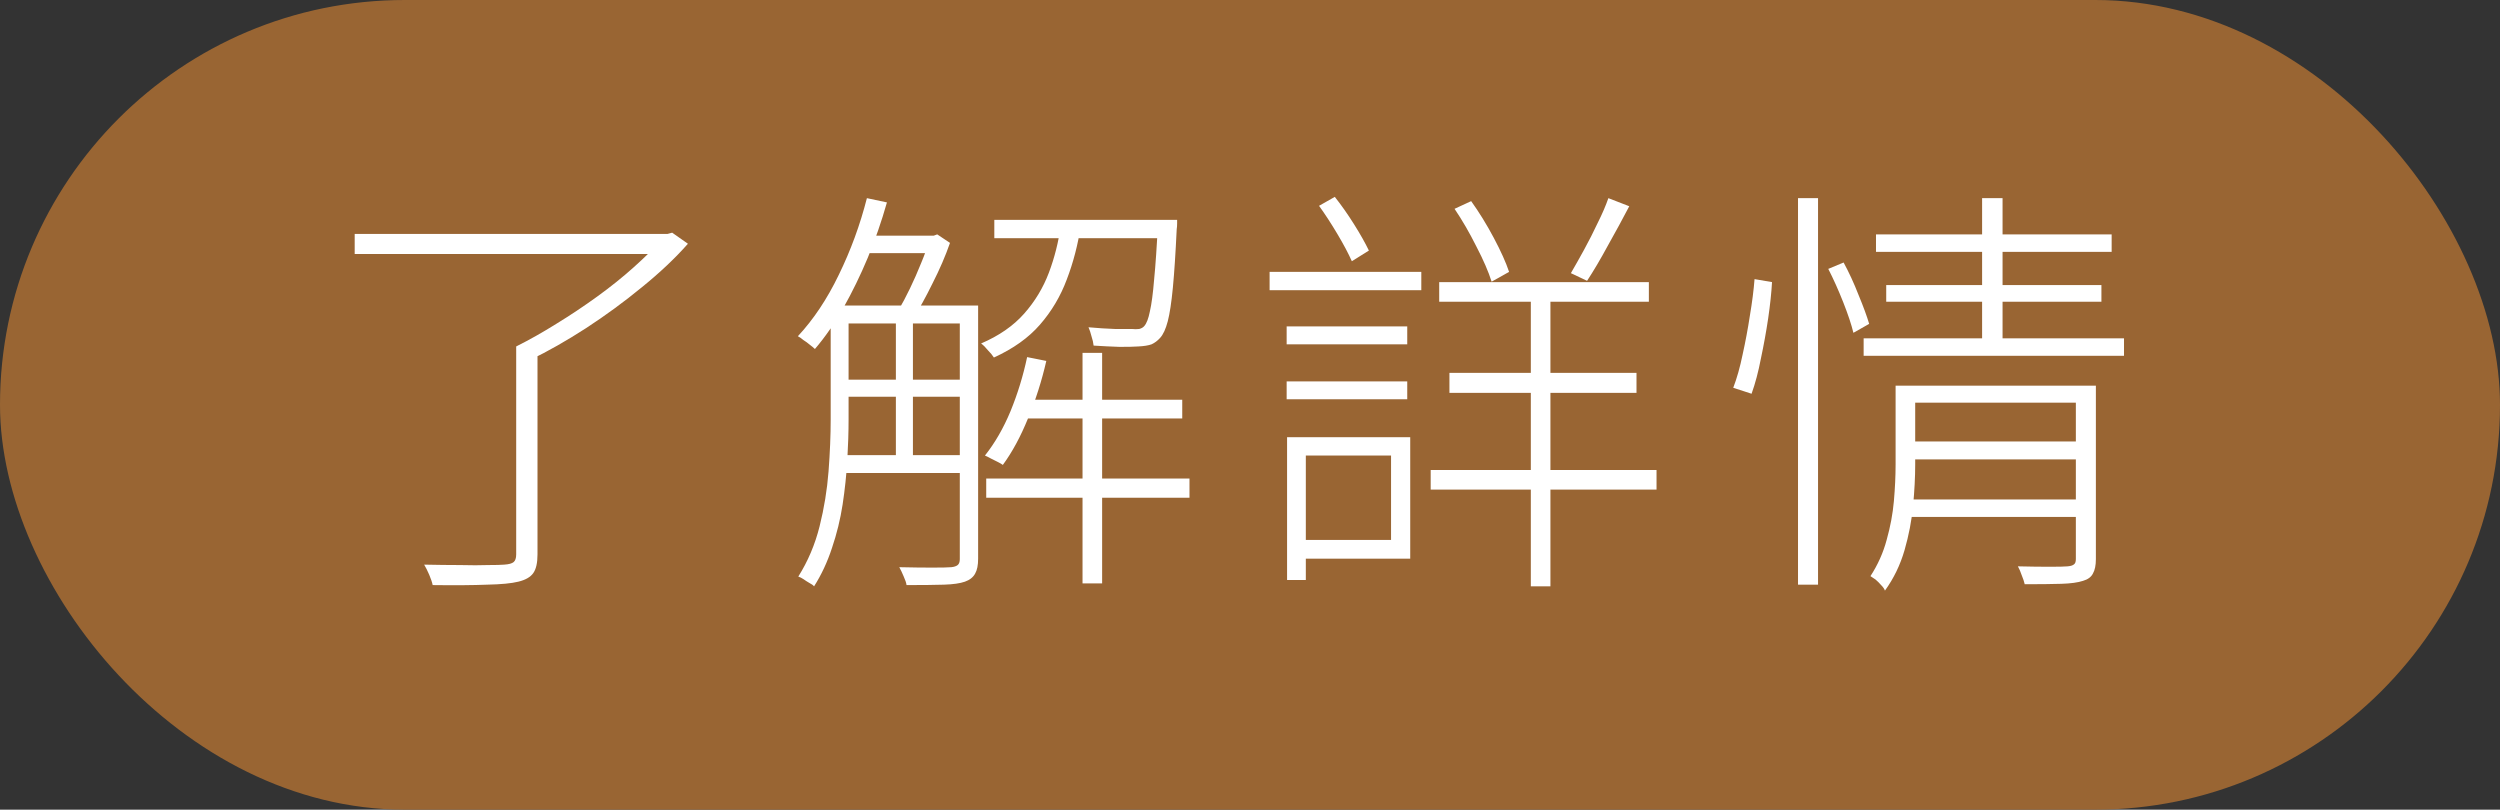 <svg width="176" height="57" viewBox="0 0 176 57" fill="none" xmlns="http://www.w3.org/2000/svg">
<rect x="0" y="0" width="176" height="57" fill="#333333" stroke="none"/>
<rect width="176" height="57" rx="28.5" fill="#996533"/>
<path d="M134.23 31.08H146.53V32.34H134.23V31.08ZM132.07 16.5H148.66V17.73H132.07V16.5ZM132.79 20.07H147.94V21.24H132.79V20.07ZM131.2 23.82H149.53V25.05H131.2V23.82ZM134.23 35.16H146.65V36.39H134.23V35.16ZM146.14 27.15H147.55V39.36C147.55 39.8 147.48 40.14 147.34 40.38C147.22 40.62 146.99 40.79 146.65 40.89C146.29 41.01 145.78 41.08 145.12 41.1C144.46 41.12 143.6 41.13 142.54 41.13C142.5 40.95 142.43 40.74 142.33 40.5C142.25 40.26 142.16 40.05 142.06 39.87C142.9 39.89 143.64 39.9 144.28 39.9C144.94 39.9 145.37 39.89 145.57 39.87C145.79 39.85 145.94 39.8 146.02 39.72C146.1 39.66 146.14 39.54 146.14 39.36V27.15ZM139.54 13.95H140.98V24.18H139.54V13.95ZM126.58 13.95H127.99V41.16H126.58V13.95ZM123.52 19.65L124.75 19.86C124.71 20.6 124.62 21.45 124.48 22.41C124.34 23.35 124.17 24.29 123.97 25.23C123.79 26.17 123.57 27 123.31 27.72L122.02 27.3C122.28 26.62 122.5 25.84 122.68 24.96C122.88 24.06 123.05 23.15 123.19 22.23C123.35 21.29 123.46 20.43 123.52 19.65ZM128.71 18.93L129.79 18.48C130.17 19.18 130.52 19.94 130.84 20.76C131.18 21.58 131.43 22.26 131.59 22.8L130.48 23.43C130.34 22.85 130.1 22.13 129.76 21.27C129.42 20.41 129.07 19.63 128.71 18.93ZM133.45 27.15H134.83V32.7C134.83 33.58 134.78 34.55 134.68 35.61C134.58 36.65 134.38 37.69 134.08 38.73C133.78 39.77 133.32 40.72 132.7 41.58C132.66 41.46 132.57 41.33 132.43 41.19C132.31 41.05 132.18 40.92 132.04 40.8C131.9 40.7 131.78 40.62 131.68 40.56C132.2 39.76 132.58 38.91 132.82 38.01C133.08 37.09 133.25 36.18 133.33 35.28C133.41 34.36 133.45 33.5 133.45 32.7V27.15ZM134.23 27.15H146.98V28.35H134.23V27.15Z" fill="white"/>
<path d="M90.58 22.98H99.07V24.24H90.58V22.98ZM90.58 26.85H99.07V28.11H90.58V26.85ZM89.38 19.14H100.06V20.43H89.38V19.14ZM91.24 30.78H99.28V39.33H91.24V38.01H97.93V32.07H91.24V30.78ZM90.61 30.78H91.93V40.83H90.61V30.78ZM92.86 14.49L93.97 13.86C94.43 14.44 94.88 15.08 95.32 15.78C95.76 16.48 96.11 17.1 96.37 17.64L95.17 18.39C94.93 17.85 94.59 17.21 94.15 16.47C93.71 15.73 93.28 15.07 92.86 14.49ZM101.32 19.86H116.08V21.24H101.32V19.86ZM102.04 26.25H115.21V27.66H102.04V26.25ZM100.72 33.09H116.62V34.47H100.72V33.09ZM107.77 20.34H109.15V41.28H107.77V20.34ZM102.4 14.7L103.57 14.16C104.13 14.94 104.66 15.8 105.16 16.74C105.66 17.68 106.02 18.48 106.24 19.14L105.01 19.83C104.79 19.13 104.43 18.3 103.93 17.34C103.45 16.38 102.94 15.5 102.4 14.7ZM113.23 13.95L114.7 14.52C114.24 15.4 113.74 16.32 113.2 17.28C112.68 18.24 112.19 19.07 111.73 19.77L110.59 19.23C110.87 18.75 111.18 18.2 111.52 17.58C111.86 16.96 112.18 16.33 112.48 15.69C112.8 15.05 113.05 14.47 113.23 13.95Z" fill="white"/>
<path d="M59.08 21.51H67.99V22.77H59.08V21.51ZM59.08 26.73H67.99V27.93H59.08V26.73ZM59.08 32.04H67.99V33.3H59.08V32.04ZM71.74 28.14H83.23V29.46H71.74V28.14ZM60.7 16.59H65.8V17.82H60.7V16.59ZM70 15.48H82.09V16.77H70V15.48ZM69.43 33.69H83.74V35.04H69.43V33.69ZM76.21 24.84H77.59V41.07H76.21V24.84ZM63.07 22.08H64.27V32.67H63.07V22.08ZM81.52 15.48H82.87C82.87 15.48 82.87 15.56 82.87 15.72C82.87 15.88 82.86 16.02 82.84 16.14C82.76 17.84 82.67 19.21 82.57 20.25C82.47 21.29 82.35 22.08 82.21 22.62C82.07 23.16 81.89 23.55 81.67 23.79C81.49 23.99 81.29 24.14 81.07 24.24C80.85 24.32 80.54 24.37 80.14 24.39C79.86 24.41 79.42 24.42 78.82 24.42C78.22 24.4 77.61 24.37 76.99 24.33C76.97 24.13 76.92 23.91 76.84 23.67C76.78 23.43 76.71 23.22 76.63 23.04C77.29 23.1 77.91 23.14 78.49 23.16C79.07 23.16 79.46 23.16 79.66 23.16C79.88 23.18 80.06 23.18 80.2 23.16C80.36 23.12 80.48 23.05 80.56 22.95C80.72 22.77 80.85 22.43 80.95 21.93C81.07 21.41 81.17 20.66 81.25 19.68C81.35 18.68 81.44 17.36 81.52 15.72V15.48ZM72.31 25.14L73.66 25.41C73.34 26.81 72.91 28.16 72.37 29.46C71.85 30.74 71.26 31.83 70.6 32.73C70.52 32.67 70.4 32.6 70.24 32.52C70.08 32.44 69.92 32.36 69.76 32.28C69.62 32.2 69.48 32.13 69.34 32.07C70.04 31.19 70.64 30.15 71.14 28.95C71.64 27.73 72.03 26.46 72.31 25.14ZM61.03 13.95L62.44 14.25C62.06 15.59 61.61 16.89 61.09 18.15C60.57 19.39 60 20.56 59.38 21.66C58.76 22.76 58.09 23.73 57.37 24.57C57.29 24.49 57.17 24.39 57.01 24.27C56.87 24.15 56.72 24.04 56.56 23.94C56.42 23.82 56.29 23.73 56.17 23.67C57.27 22.49 58.23 21.05 59.05 19.35C59.89 17.63 60.55 15.83 61.03 13.95ZM58.48 21.51H59.74V29.52C59.74 30.4 59.71 31.36 59.65 32.4C59.59 33.42 59.48 34.46 59.32 35.52C59.16 36.56 58.91 37.58 58.57 38.58C58.25 39.56 57.83 40.46 57.31 41.28C57.25 41.2 57.14 41.12 56.98 41.04C56.84 40.96 56.7 40.87 56.56 40.77C56.44 40.69 56.32 40.63 56.2 40.59C56.88 39.51 57.38 38.33 57.7 37.05C58.02 35.77 58.23 34.48 58.33 33.18C58.43 31.86 58.48 30.64 58.48 29.52V21.51ZM67.57 21.51H68.86V39.33C68.86 39.79 68.79 40.14 68.65 40.38C68.51 40.64 68.27 40.83 67.93 40.95C67.59 41.07 67.1 41.14 66.46 41.16C65.82 41.18 64.94 41.19 63.82 41.19C63.8 41.03 63.73 40.82 63.61 40.56C63.51 40.32 63.41 40.11 63.31 39.93C64.19 39.95 64.96 39.96 65.62 39.96C66.3 39.96 66.75 39.95 66.97 39.93C67.17 39.91 67.32 39.86 67.42 39.78C67.52 39.7 67.57 39.56 67.57 39.36V21.51ZM74.68 15.87H76.09C75.89 17.21 75.56 18.48 75.1 19.68C74.66 20.86 74.03 21.92 73.21 22.86C72.41 23.78 71.33 24.55 69.97 25.17C69.87 25.01 69.73 24.84 69.55 24.66C69.39 24.46 69.23 24.3 69.07 24.18C70.33 23.64 71.34 22.94 72.1 22.08C72.86 21.22 73.44 20.26 73.84 19.2C74.24 18.14 74.52 17.03 74.68 15.87ZM65.44 16.59H65.74L65.98 16.5L66.88 17.1C66.56 18.02 66.15 18.97 65.65 19.95C65.17 20.93 64.71 21.76 64.27 22.44C64.15 22.32 63.98 22.21 63.76 22.11C63.56 21.99 63.39 21.9 63.25 21.84C63.51 21.4 63.78 20.89 64.06 20.31C64.34 19.73 64.6 19.14 64.84 18.54C65.1 17.92 65.3 17.36 65.44 16.86V16.59Z" fill="white"/>
<path d="M36.34 24.39H37.84V39.03C37.84 39.63 37.74 40.07 37.54 40.35C37.34 40.63 36.99 40.83 36.49 40.95C36.01 41.07 35.28 41.14 34.3 41.16C33.32 41.2 32.04 41.21 30.46 41.19C30.42 40.99 30.34 40.75 30.22 40.47C30.1 40.19 29.98 39.95 29.86 39.75C30.78 39.77 31.62 39.78 32.38 39.78C33.16 39.8 33.82 39.8 34.36 39.78C34.9 39.78 35.28 39.77 35.5 39.75C35.82 39.73 36.04 39.67 36.16 39.57C36.28 39.47 36.34 39.29 36.34 39.03V24.39ZM24.97 16.47H47.05V17.88H24.97V16.47ZM46.63 16.47H46.99L47.32 16.38L48.43 17.16C47.53 18.18 46.45 19.2 45.19 20.22C43.95 21.24 42.64 22.2 41.26 23.1C39.9 23.98 38.58 24.73 37.3 25.35C37.24 25.25 37.14 25.14 37 25.02C36.88 24.9 36.76 24.78 36.64 24.66C36.54 24.54 36.44 24.45 36.34 24.39C37.26 23.93 38.2 23.4 39.16 22.8C40.14 22.2 41.1 21.56 42.04 20.88C42.98 20.2 43.84 19.51 44.62 18.81C45.4 18.11 46.07 17.45 46.63 16.83V16.47Z" fill="white"/>
</svg>
